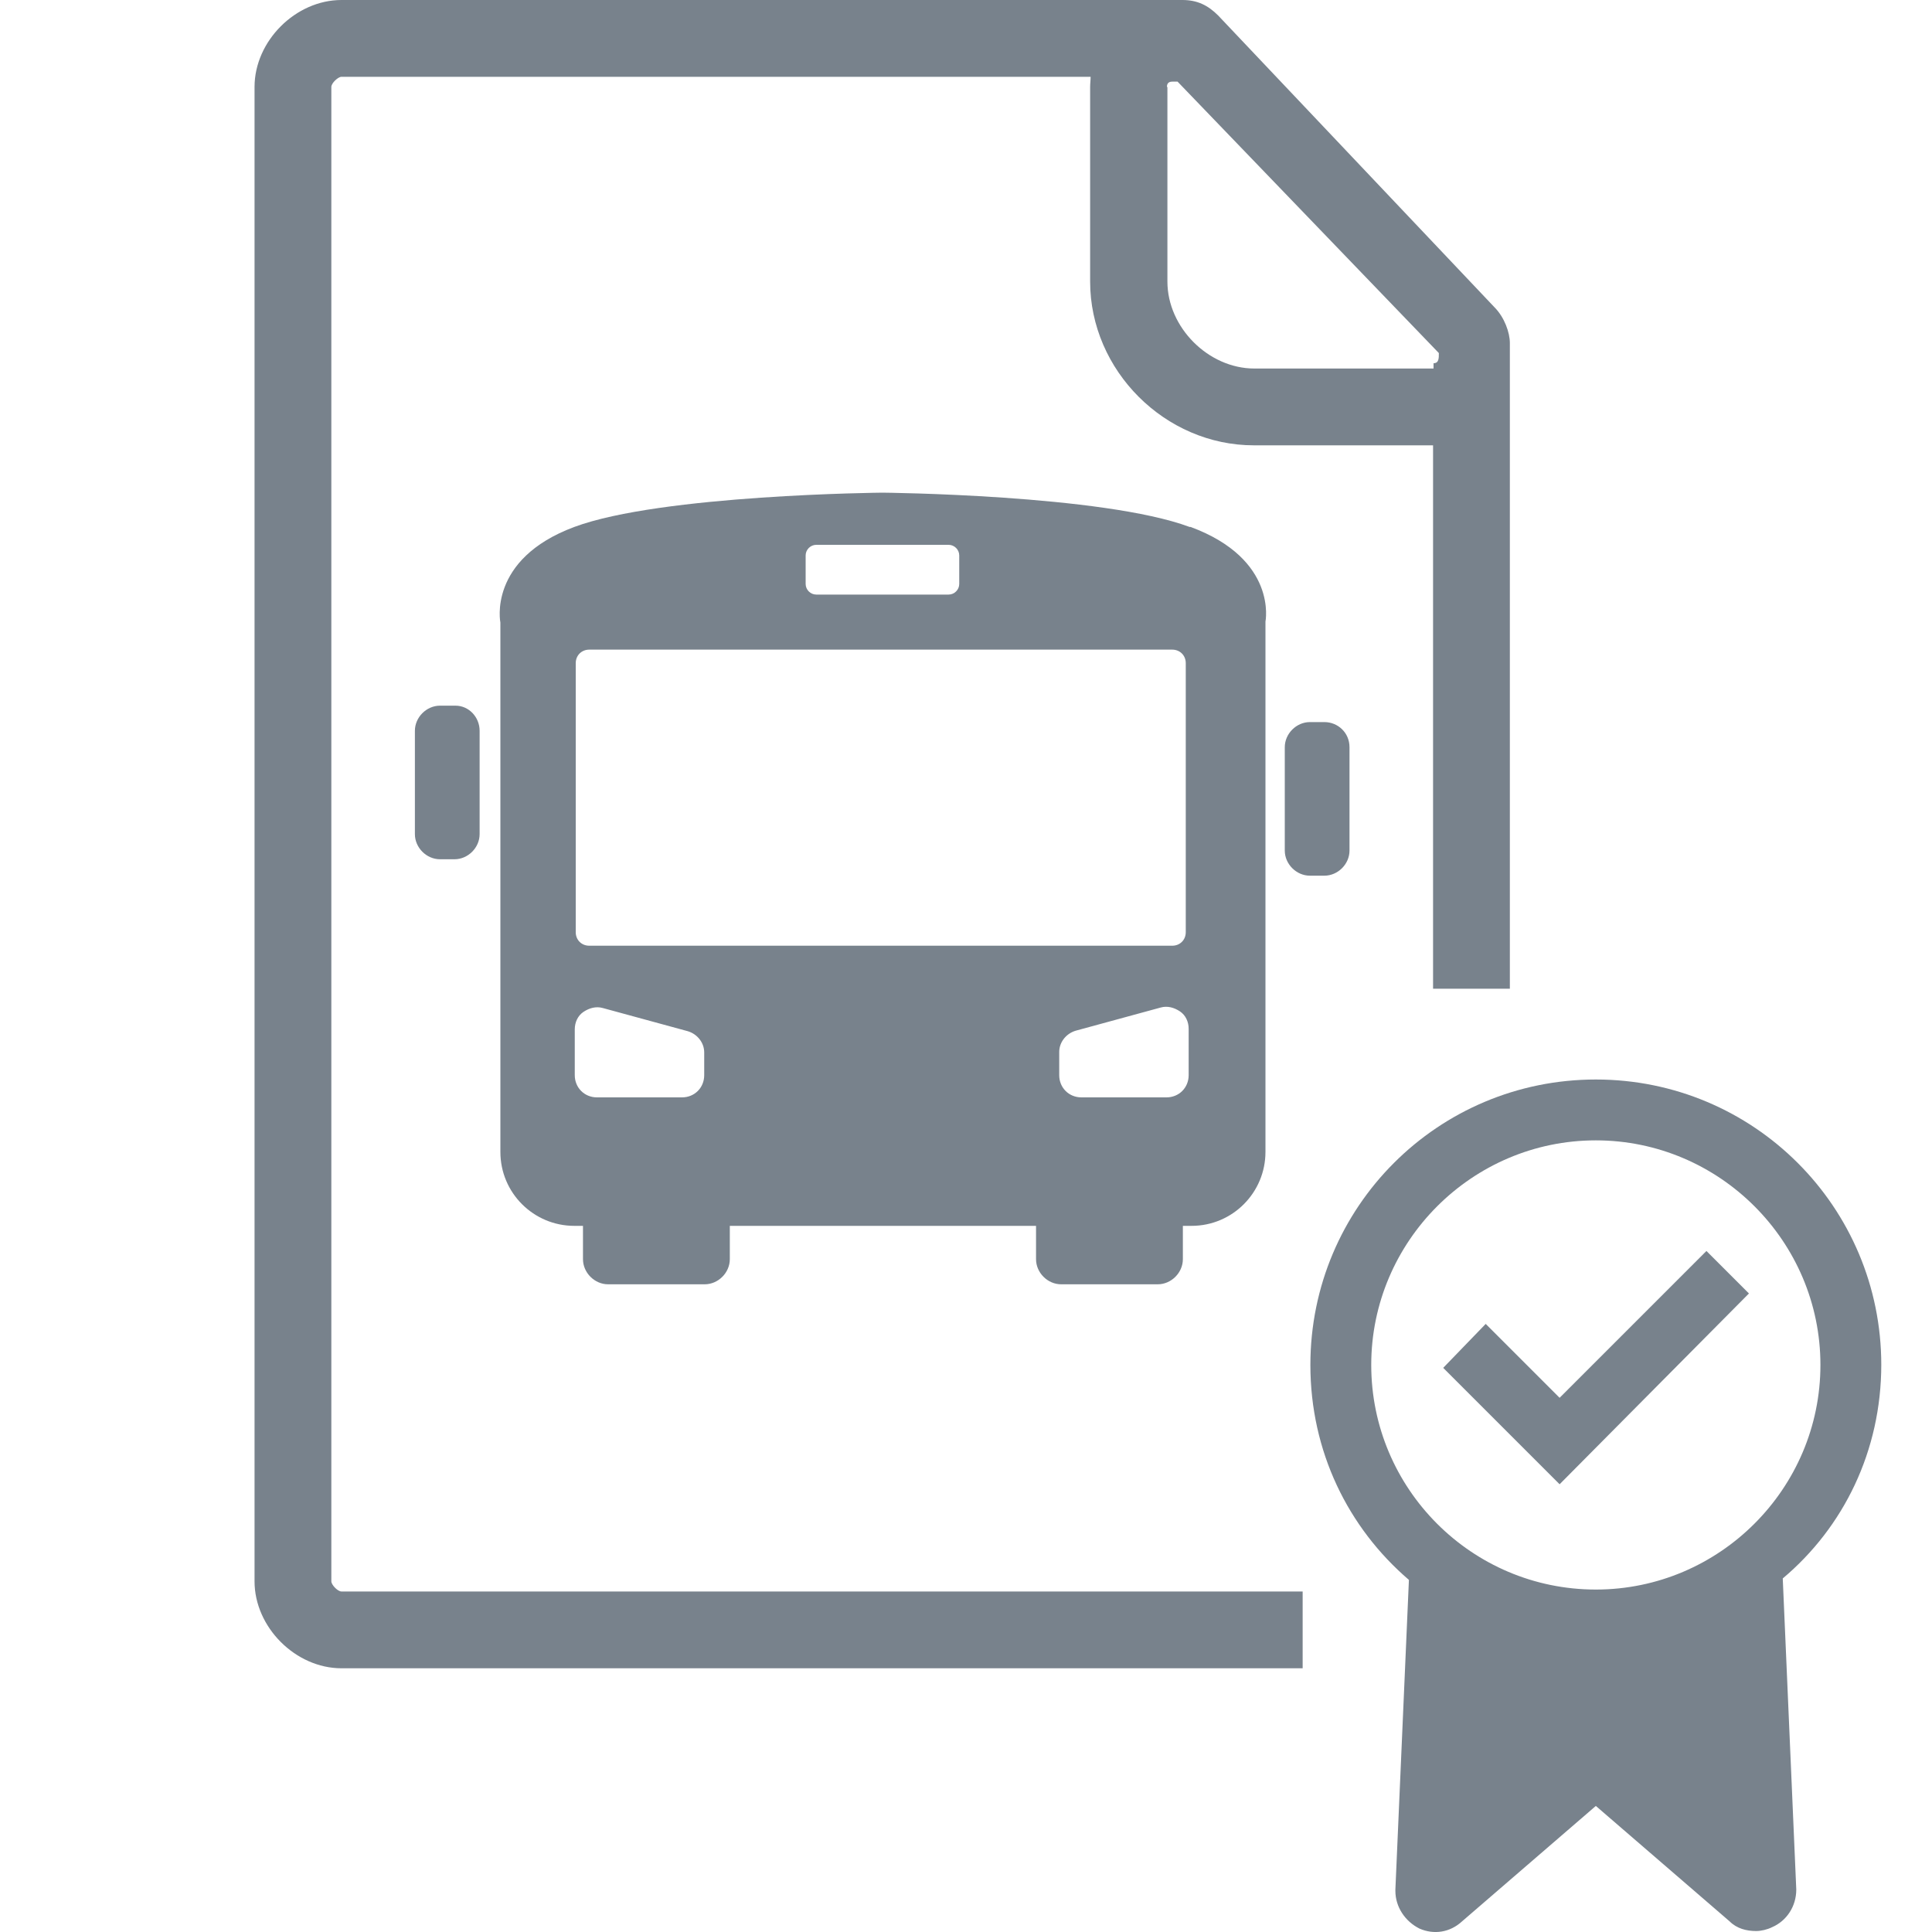 <?xml version="1.0" encoding="UTF-8"?><svg id="_лой_1" xmlns="http://www.w3.org/2000/svg" viewBox="0 0 40 40"><defs><style>.cls-1{fill:#78828c;}</style></defs><path class="cls-1" d="M38.95,28.26c0-3.27-2.64-5.91-5.91-5.91-3.27,0-5.91,2.64-5.91,5.91,0,1.79,.78,3.37,2.04,4.45l-.28,6.41v.03c0,.33,.2,.63,.5,.78,.3,.13,.63,.08,.88-.15l2.77-2.39,2.77,2.39c.15,.15,.35,.2,.55,.2,.1,0,.23-.03,.33-.08,.3-.13,.5-.43,.5-.78l-.28-6.44c1.26-1.06,2.04-2.64,2.04-4.43h0Zm-5.91,4.65c-2.57,0-4.65-2.09-4.65-4.65s2.09-4.65,4.65-4.65,4.65,2.09,4.65,4.65-2.09,4.65-4.65,4.65Zm-.75-3.97l-1.53-1.53-.88,.91,2.41,2.41,3.92-3.95-.88-.88-3.04,3.04Zm-5.32,4.01H7.07c-.08,0-.21-.14-.21-.21V1.8c0-.08,.14-.21,.21-.21h15.51c0,.07-.01,.14-.01,.21V5.83c0,1.84,1.55,3.39,3.39,3.39h3.71v11.25h1.59V7.1c0-.21-.11-.53-.32-.74L25.22,.32C25.01,.11,24.79,0,24.48,0H7.07C6.12,0,5.27,.85,5.27,1.8v30.94c0,.95,.85,1.8,1.8,1.8H26.97v-1.59ZM24.16,1.8q0-.11,.11-.11h.11l5.41,5.62c0,.11,0,.21-.11,.21v.11h-3.71c-.95,0-1.8-.85-1.8-1.8V1.8Z"/><path class="cls-1" d="M9.43,14.61h-.32c-.28,0-.52,.24-.52,.52v2.14c0,.28,.24,.52,.52,.52h.3c.28,0,.52-.24,.52-.52v-2.14c0-.28-.22-.52-.5-.52h0Z"/><path class="cls-1" d="M27.42,14.95h-.3c-.28,0-.52,.24-.52,.52v2.14c0,.28,.24,.52,.52,.52h.3c.28,0,.52-.24,.52-.52v-2.14c0-.3-.24-.52-.52-.52h0Z"/><path class="cls-1" d="M24.63,10.91c-1.8-.67-6.36-.71-6.36-.71,0,0-4.58,.04-6.38,.71-1.8,.67-1.53,1.98-1.53,1.98v10.96c0,.85,.69,1.53,1.53,1.53h.18v.69c0,.28,.24,.52,.52,.52h2c.28,0,.52-.24,.52-.52v-.69h6.34v.69c0,.28,.24,.52,.52,.52h2c.28,0,.52-.24,.52-.52v-.69h.18c.85,0,1.53-.69,1.53-1.53V12.87s.26-1.29-1.55-1.96h0Zm-7.95,.59c0-.12,.1-.22,.22-.22h2.74c.12,0,.22,.1,.22,.22v.59c0,.12-.1,.22-.22,.22h-2.74c-.12,0-.22-.1-.22-.22v-.59Zm-2.1,10.76c0,.26-.2,.46-.46,.46h-1.76c-.26,0-.46-.2-.46-.46v-.95c0-.14,.06-.28,.18-.36,.12-.08,.26-.12,.4-.08l1.76,.48c.2,.06,.34,.24,.34,.44v.48Zm-2.38-2.68c-.16,0-.28-.12-.28-.28v-5.57c0-.16,.12-.28,.28-.28h12.07c.16,0,.28,.12,.28,.28v5.57c0,.16-.12,.28-.28,.28H12.2Zm12.41,2.68c0,.26-.2,.46-.46,.46h-1.76c-.26,0-.46-.2-.46-.46v-.48c0-.2,.14-.38,.34-.44l1.76-.48c.14-.04,.28,0,.4,.08s.18,.22,.18,.36v.95Z"/></svg>
